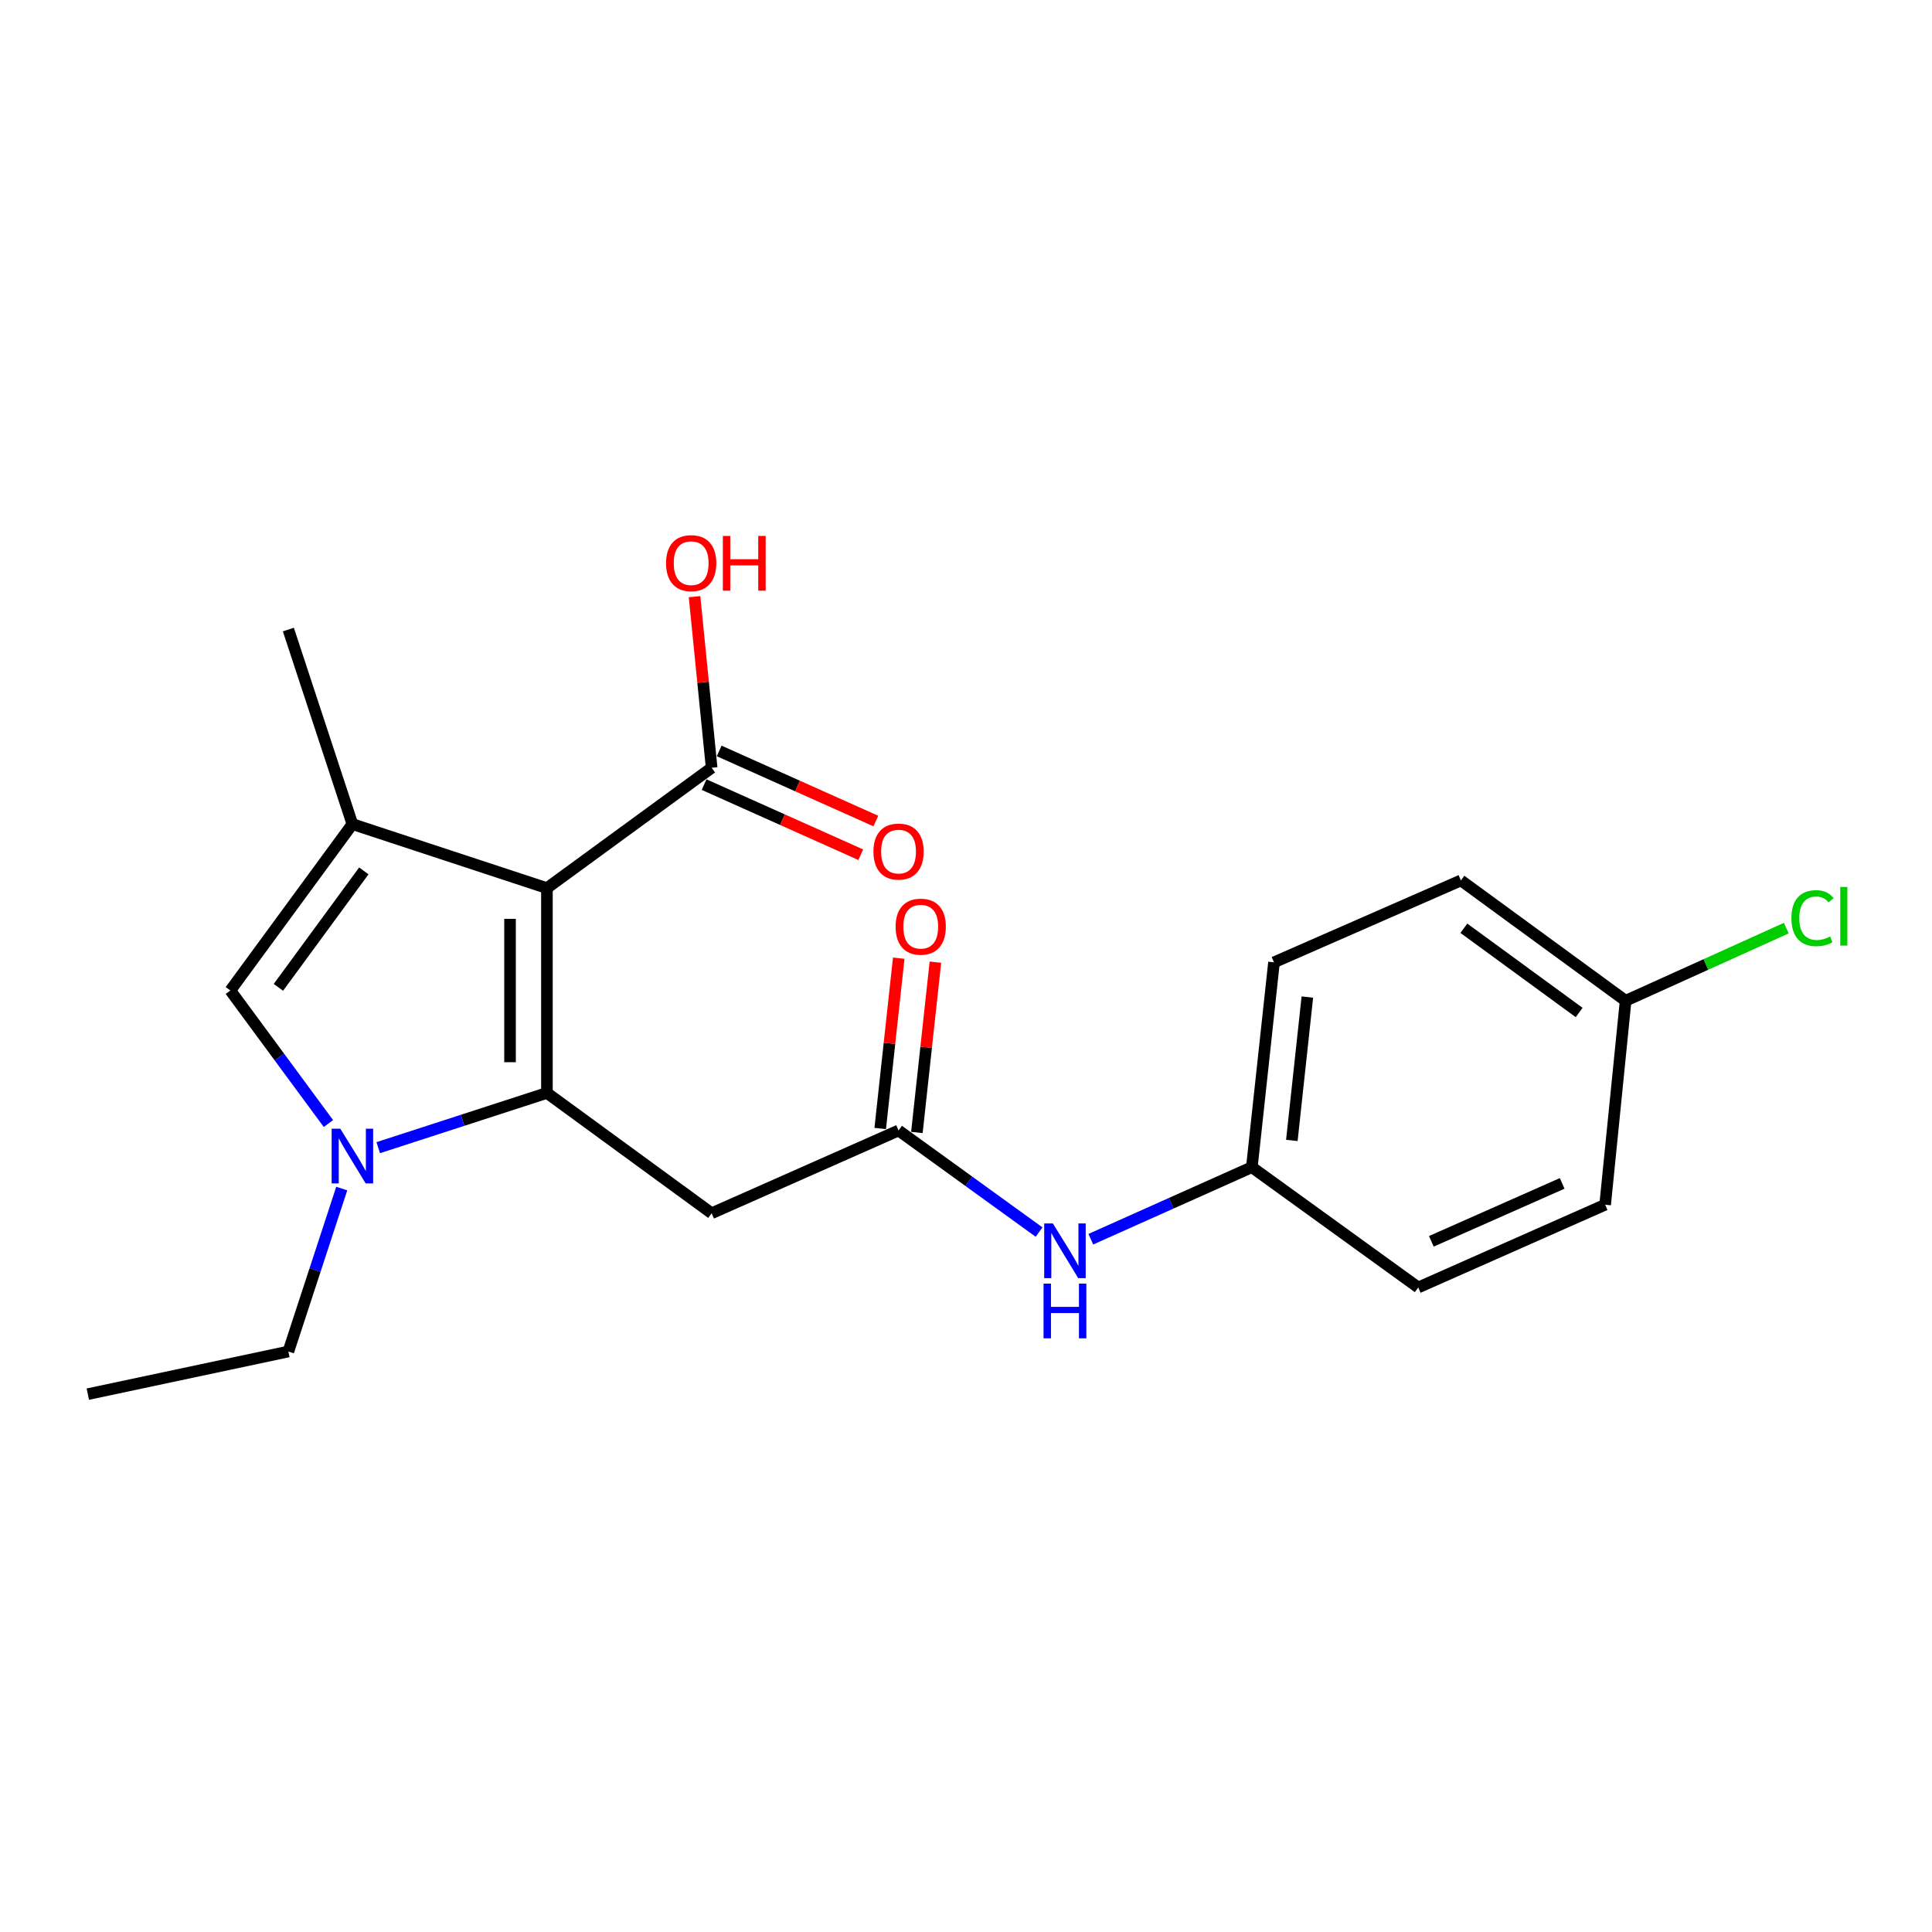 <?xml version='1.0' encoding='iso-8859-1'?>
<svg version='1.1' baseProfile='full'
              xmlns='http://www.w3.org/2000/svg'
                      xmlns:rdkit='http://www.rdkit.org/xml'
                      xmlns:xlink='http://www.w3.org/1999/xlink'
                  xml:space='preserve'
width='1000px' height='1000px' viewBox='0 0 1000 1000'>
<!-- END OF HEADER -->
<rect style='opacity:1.0;fill:#FFFFFF;stroke:none' width='1000' height='1000' x='0' y='0'> </rect>
<path class='bond-0' d='M 283.087,565.7 L 283.087,459.693' style='fill:none;fill-rule:evenodd;stroke:#000000;stroke-width:6px;stroke-linecap:butt;stroke-linejoin:miter;stroke-opacity:1' />
<path class='bond-0' d='M 263.993,549.799 L 263.993,475.594' style='fill:none;fill-rule:evenodd;stroke:#000000;stroke-width:6px;stroke-linecap:butt;stroke-linejoin:miter;stroke-opacity:1' />
<path class='bond-1' d='M 283.087,565.7 L 239.435,579.865' style='fill:none;fill-rule:evenodd;stroke:#000000;stroke-width:6px;stroke-linecap:butt;stroke-linejoin:miter;stroke-opacity:1' />
<path class='bond-1' d='M 239.435,579.865 L 195.782,594.03' style='fill:none;fill-rule:evenodd;stroke:#0000FF;stroke-width:6px;stroke-linecap:butt;stroke-linejoin:miter;stroke-opacity:1' />
<path class='bond-4' d='M 283.087,565.7 L 368.345,627.981' style='fill:none;fill-rule:evenodd;stroke:#000000;stroke-width:6px;stroke-linecap:butt;stroke-linejoin:miter;stroke-opacity:1' />
<path class='bond-2' d='M 283.087,459.693 L 182.395,426.553' style='fill:none;fill-rule:evenodd;stroke:#000000;stroke-width:6px;stroke-linecap:butt;stroke-linejoin:miter;stroke-opacity:1' />
<path class='bond-5' d='M 283.087,459.693 L 368.345,397.402' style='fill:none;fill-rule:evenodd;stroke:#000000;stroke-width:6px;stroke-linecap:butt;stroke-linejoin:miter;stroke-opacity:1' />
<path class='bond-3' d='M 169.994,581.552 L 144.609,547.116' style='fill:none;fill-rule:evenodd;stroke:#0000FF;stroke-width:6px;stroke-linecap:butt;stroke-linejoin:miter;stroke-opacity:1' />
<path class='bond-3' d='M 144.609,547.116 L 119.224,512.681' style='fill:none;fill-rule:evenodd;stroke:#000000;stroke-width:6px;stroke-linecap:butt;stroke-linejoin:miter;stroke-opacity:1' />
<path class='bond-12' d='M 176.885,615.195 L 163.07,657.369' style='fill:none;fill-rule:evenodd;stroke:#0000FF;stroke-width:6px;stroke-linecap:butt;stroke-linejoin:miter;stroke-opacity:1' />
<path class='bond-12' d='M 163.07,657.369 L 149.255,699.543' style='fill:none;fill-rule:evenodd;stroke:#000000;stroke-width:6px;stroke-linecap:butt;stroke-linejoin:miter;stroke-opacity:1' />
<path class='bond-14' d='M 182.395,426.553 L 149.255,325.85' style='fill:none;fill-rule:evenodd;stroke:#000000;stroke-width:6px;stroke-linecap:butt;stroke-linejoin:miter;stroke-opacity:1' />
<path class='bond-21' d='M 182.395,426.553 L 119.224,512.681' style='fill:none;fill-rule:evenodd;stroke:#000000;stroke-width:6px;stroke-linecap:butt;stroke-linejoin:miter;stroke-opacity:1' />
<path class='bond-21' d='M 188.316,450.766 L 144.096,511.055' style='fill:none;fill-rule:evenodd;stroke:#000000;stroke-width:6px;stroke-linecap:butt;stroke-linejoin:miter;stroke-opacity:1' />
<path class='bond-6' d='M 368.345,627.981 L 465.091,585.135' style='fill:none;fill-rule:evenodd;stroke:#000000;stroke-width:6px;stroke-linecap:butt;stroke-linejoin:miter;stroke-opacity:1' />
<path class='bond-8' d='M 364.445,406.117 L 404.994,424.261' style='fill:none;fill-rule:evenodd;stroke:#000000;stroke-width:6px;stroke-linecap:butt;stroke-linejoin:miter;stroke-opacity:1' />
<path class='bond-8' d='M 404.994,424.261 L 445.542,442.406' style='fill:none;fill-rule:evenodd;stroke:#FF0000;stroke-width:6px;stroke-linecap:butt;stroke-linejoin:miter;stroke-opacity:1' />
<path class='bond-8' d='M 372.245,388.688 L 412.793,406.832' style='fill:none;fill-rule:evenodd;stroke:#000000;stroke-width:6px;stroke-linecap:butt;stroke-linejoin:miter;stroke-opacity:1' />
<path class='bond-8' d='M 412.793,406.832 L 453.341,424.977' style='fill:none;fill-rule:evenodd;stroke:#FF0000;stroke-width:6px;stroke-linecap:butt;stroke-linejoin:miter;stroke-opacity:1' />
<path class='bond-11' d='M 368.345,397.402 L 363.917,353.116' style='fill:none;fill-rule:evenodd;stroke:#000000;stroke-width:6px;stroke-linecap:butt;stroke-linejoin:miter;stroke-opacity:1' />
<path class='bond-11' d='M 363.917,353.116 L 359.49,308.829' style='fill:none;fill-rule:evenodd;stroke:#FF0000;stroke-width:6px;stroke-linecap:butt;stroke-linejoin:miter;stroke-opacity:1' />
<path class='bond-7' d='M 465.091,585.135 L 501.457,611.426' style='fill:none;fill-rule:evenodd;stroke:#000000;stroke-width:6px;stroke-linecap:butt;stroke-linejoin:miter;stroke-opacity:1' />
<path class='bond-7' d='M 501.457,611.426 L 537.822,637.718' style='fill:none;fill-rule:evenodd;stroke:#0000FF;stroke-width:6px;stroke-linecap:butt;stroke-linejoin:miter;stroke-opacity:1' />
<path class='bond-9' d='M 474.583,586.166 L 479.375,542.088' style='fill:none;fill-rule:evenodd;stroke:#000000;stroke-width:6px;stroke-linecap:butt;stroke-linejoin:miter;stroke-opacity:1' />
<path class='bond-9' d='M 479.375,542.088 L 484.167,498.009' style='fill:none;fill-rule:evenodd;stroke:#FF0000;stroke-width:6px;stroke-linecap:butt;stroke-linejoin:miter;stroke-opacity:1' />
<path class='bond-9' d='M 455.6,584.103 L 460.392,540.024' style='fill:none;fill-rule:evenodd;stroke:#000000;stroke-width:6px;stroke-linecap:butt;stroke-linejoin:miter;stroke-opacity:1' />
<path class='bond-9' d='M 460.392,540.024 L 465.185,495.945' style='fill:none;fill-rule:evenodd;stroke:#FF0000;stroke-width:6px;stroke-linecap:butt;stroke-linejoin:miter;stroke-opacity:1' />
<path class='bond-10' d='M 564.608,641.415 L 606.281,622.774' style='fill:none;fill-rule:evenodd;stroke:#0000FF;stroke-width:6px;stroke-linecap:butt;stroke-linejoin:miter;stroke-opacity:1' />
<path class='bond-10' d='M 606.281,622.774 L 647.954,604.134' style='fill:none;fill-rule:evenodd;stroke:#000000;stroke-width:6px;stroke-linecap:butt;stroke-linejoin:miter;stroke-opacity:1' />
<path class='bond-16' d='M 647.954,604.134 L 734.082,666.393' style='fill:none;fill-rule:evenodd;stroke:#000000;stroke-width:6px;stroke-linecap:butt;stroke-linejoin:miter;stroke-opacity:1' />
<path class='bond-17' d='M 647.954,604.134 L 659.422,498.105' style='fill:none;fill-rule:evenodd;stroke:#000000;stroke-width:6px;stroke-linecap:butt;stroke-linejoin:miter;stroke-opacity:1' />
<path class='bond-17' d='M 668.658,590.283 L 676.686,516.063' style='fill:none;fill-rule:evenodd;stroke:#000000;stroke-width:6px;stroke-linecap:butt;stroke-linejoin:miter;stroke-opacity:1' />
<path class='bond-20' d='M 149.255,699.543 L 45.455,721.608' style='fill:none;fill-rule:evenodd;stroke:#000000;stroke-width:6px;stroke-linecap:butt;stroke-linejoin:miter;stroke-opacity:1' />
<path class='bond-13' d='M 841.415,517.996 L 756.168,455.705' style='fill:none;fill-rule:evenodd;stroke:#000000;stroke-width:6px;stroke-linecap:butt;stroke-linejoin:miter;stroke-opacity:1' />
<path class='bond-13' d='M 817.362,524.069 L 757.69,480.466' style='fill:none;fill-rule:evenodd;stroke:#000000;stroke-width:6px;stroke-linecap:butt;stroke-linejoin:miter;stroke-opacity:1' />
<path class='bond-15' d='M 841.415,517.996 L 882.996,499.196' style='fill:none;fill-rule:evenodd;stroke:#000000;stroke-width:6px;stroke-linecap:butt;stroke-linejoin:miter;stroke-opacity:1' />
<path class='bond-15' d='M 882.996,499.196 L 924.577,480.396' style='fill:none;fill-rule:evenodd;stroke:#00CC00;stroke-width:6px;stroke-linecap:butt;stroke-linejoin:miter;stroke-opacity:1' />
<path class='bond-22' d='M 841.415,517.996 L 830.818,623.557' style='fill:none;fill-rule:evenodd;stroke:#000000;stroke-width:6px;stroke-linecap:butt;stroke-linejoin:miter;stroke-opacity:1' />
<path class='bond-19' d='M 734.082,666.393 L 830.818,623.557' style='fill:none;fill-rule:evenodd;stroke:#000000;stroke-width:6px;stroke-linecap:butt;stroke-linejoin:miter;stroke-opacity:1' />
<path class='bond-19' d='M 740.861,642.508 L 808.576,612.523' style='fill:none;fill-rule:evenodd;stroke:#000000;stroke-width:6px;stroke-linecap:butt;stroke-linejoin:miter;stroke-opacity:1' />
<path class='bond-18' d='M 659.422,498.105 L 756.168,455.705' style='fill:none;fill-rule:evenodd;stroke:#000000;stroke-width:6px;stroke-linecap:butt;stroke-linejoin:miter;stroke-opacity:1' />
<path  class='atom-2' d='M 176.135 584.213
L 185.415 599.213
Q 186.335 600.693, 187.815 603.373
Q 189.295 606.053, 189.375 606.213
L 189.375 584.213
L 193.135 584.213
L 193.135 612.533
L 189.255 612.533
L 179.295 596.133
Q 178.135 594.213, 176.895 592.013
Q 175.695 589.813, 175.335 589.133
L 175.335 612.533
L 171.655 612.533
L 171.655 584.213
L 176.135 584.213
' fill='#0000FF'/>
<path  class='atom-8' d='M 544.959 633.244
L 554.239 648.244
Q 555.159 649.724, 556.639 652.404
Q 558.119 655.084, 558.199 655.244
L 558.199 633.244
L 561.959 633.244
L 561.959 661.564
L 558.079 661.564
L 548.119 645.164
Q 546.959 643.244, 545.719 641.044
Q 544.519 638.844, 544.159 638.164
L 544.159 661.564
L 540.479 661.564
L 540.479 633.244
L 544.959 633.244
' fill='#0000FF'/>
<path  class='atom-8' d='M 540.139 664.396
L 543.979 664.396
L 543.979 676.436
L 558.459 676.436
L 558.459 664.396
L 562.299 664.396
L 562.299 692.716
L 558.459 692.716
L 558.459 679.636
L 543.979 679.636
L 543.979 692.716
L 540.139 692.716
L 540.139 664.396
' fill='#0000FF'/>
<path  class='atom-9' d='M 452.091 440.774
Q 452.091 433.974, 455.451 430.174
Q 458.811 426.374, 465.091 426.374
Q 471.371 426.374, 474.731 430.174
Q 478.091 433.974, 478.091 440.774
Q 478.091 447.654, 474.691 451.574
Q 471.291 455.454, 465.091 455.454
Q 458.851 455.454, 455.451 451.574
Q 452.091 447.694, 452.091 440.774
M 465.091 452.254
Q 469.411 452.254, 471.731 449.374
Q 474.091 446.454, 474.091 440.774
Q 474.091 435.214, 471.731 432.414
Q 469.411 429.574, 465.091 429.574
Q 460.771 429.574, 458.411 432.374
Q 456.091 435.174, 456.091 440.774
Q 456.091 446.494, 458.411 449.374
Q 460.771 452.254, 465.091 452.254
' fill='#FF0000'/>
<path  class='atom-10' d='M 463.569 479.642
Q 463.569 472.842, 466.929 469.042
Q 470.289 465.242, 476.569 465.242
Q 482.849 465.242, 486.209 469.042
Q 489.569 472.842, 489.569 479.642
Q 489.569 486.522, 486.169 490.442
Q 482.769 494.322, 476.569 494.322
Q 470.329 494.322, 466.929 490.442
Q 463.569 486.562, 463.569 479.642
M 476.569 491.122
Q 480.889 491.122, 483.209 488.242
Q 485.569 485.322, 485.569 479.642
Q 485.569 474.082, 483.209 471.282
Q 480.889 468.442, 476.569 468.442
Q 472.249 468.442, 469.889 471.242
Q 467.569 474.042, 467.569 479.642
Q 467.569 485.362, 469.889 488.242
Q 472.249 491.122, 476.569 491.122
' fill='#FF0000'/>
<path  class='atom-12' d='M 344.748 291.486
Q 344.748 284.686, 348.108 280.886
Q 351.468 277.086, 357.748 277.086
Q 364.028 277.086, 367.388 280.886
Q 370.748 284.686, 370.748 291.486
Q 370.748 298.366, 367.348 302.286
Q 363.948 306.166, 357.748 306.166
Q 351.508 306.166, 348.108 302.286
Q 344.748 298.406, 344.748 291.486
M 357.748 302.966
Q 362.068 302.966, 364.388 300.086
Q 366.748 297.166, 366.748 291.486
Q 366.748 285.926, 364.388 283.126
Q 362.068 280.286, 357.748 280.286
Q 353.428 280.286, 351.068 283.086
Q 348.748 285.886, 348.748 291.486
Q 348.748 297.206, 351.068 300.086
Q 353.428 302.966, 357.748 302.966
' fill='#FF0000'/>
<path  class='atom-12' d='M 374.148 277.406
L 377.988 277.406
L 377.988 289.446
L 392.468 289.446
L 392.468 277.406
L 396.308 277.406
L 396.308 305.726
L 392.468 305.726
L 392.468 292.646
L 377.988 292.646
L 377.988 305.726
L 374.148 305.726
L 374.148 277.406
' fill='#FF0000'/>
<path  class='atom-16' d='M 927.231 475.238
Q 927.231 468.198, 930.511 464.518
Q 933.831 460.798, 940.111 460.798
Q 945.951 460.798, 949.071 464.918
L 946.431 467.078
Q 944.151 464.078, 940.111 464.078
Q 935.831 464.078, 933.551 466.958
Q 931.311 469.798, 931.311 475.238
Q 931.311 480.838, 933.631 483.718
Q 935.991 486.598, 940.551 486.598
Q 943.671 486.598, 947.311 484.718
L 948.431 487.718
Q 946.951 488.678, 944.711 489.238
Q 942.471 489.798, 939.991 489.798
Q 933.831 489.798, 930.511 486.038
Q 927.231 482.278, 927.231 475.238
' fill='#00CC00'/>
<path  class='atom-16' d='M 952.511 459.078
L 956.191 459.078
L 956.191 489.438
L 952.511 489.438
L 952.511 459.078
' fill='#00CC00'/>
</svg>
